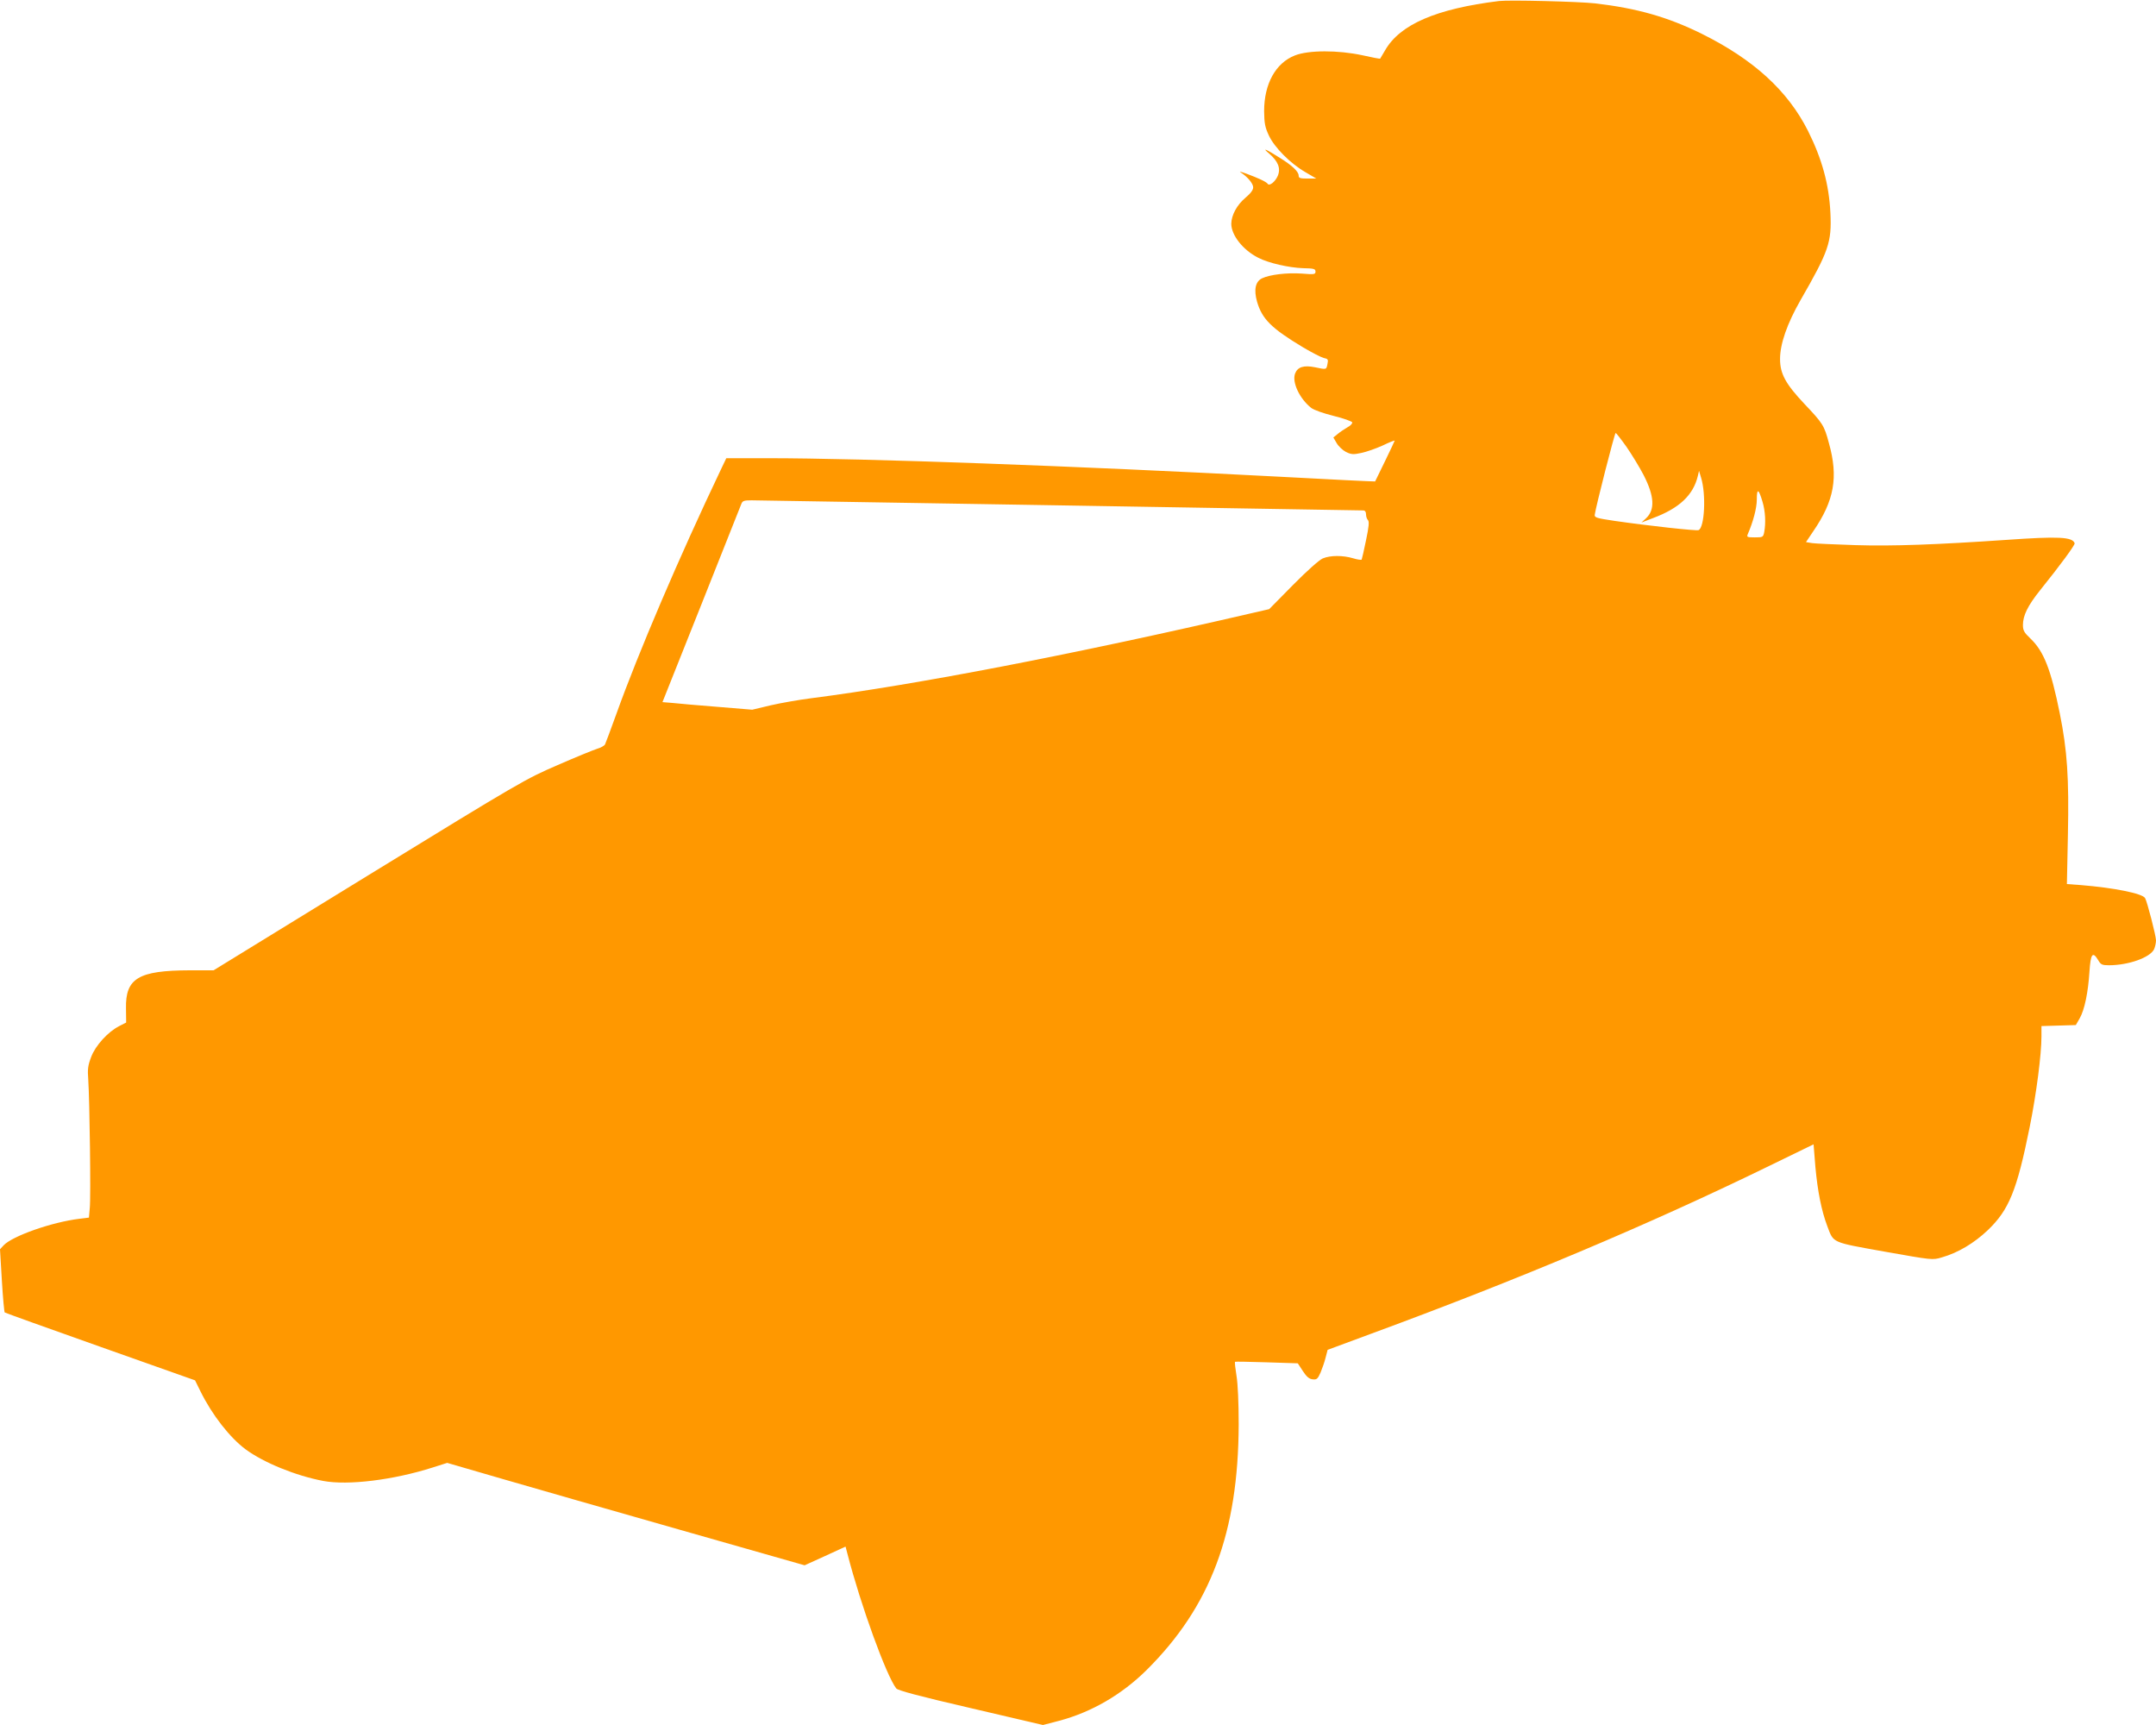 <?xml version="1.0" standalone="no"?>
<!DOCTYPE svg PUBLIC "-//W3C//DTD SVG 20010904//EN"
 "http://www.w3.org/TR/2001/REC-SVG-20010904/DTD/svg10.dtd">
<svg version="1.0" xmlns="http://www.w3.org/2000/svg"
 width="1280pt" height="1024pt" viewBox="0 0 1280 1024"
 preserveAspectRatio="xMidYMid meet">
<g transform="translate(0,1024) scale(0.1,-0.1)"
fill="#ff9800" stroke="none">
<path d="M8900 10234 c-373 -46 -589 -139 -677 -293 -15 -25 -28 -47 -29 -49
-1 -2 -49 7 -106 20 -144 31 -319 31 -400 -1 -115 -45 -183 -169 -183 -331 1
-71 5 -95 28 -144 33 -71 127 -166 217 -218 l65 -38 -53 0 c-44 0 -52 3 -52
18 0 23 -39 60 -110 104 -87 55 -110 64 -66 27 54 -46 71 -88 52 -133 -15 -35
-50 -63 -60 -47 -7 11 -53 33 -126 60 -30 11 -46 15 -35 8 40 -25 75 -66 75
-89 0 -16 -15 -36 -46 -62 -51 -43 -83 -103 -84 -154 0 -68 69 -156 160 -202
62 -32 182 -59 266 -62 64 -1 74 -4 74 -20 0 -17 -7 -18 -82 -12 -87 6 -189
-6 -235 -28 -40 -19 -50 -68 -30 -139 30 -103 85 -158 275 -272 51 -30 105
-58 121 -62 25 -5 28 -9 22 -36 -7 -34 -4 -34 -75 -19 -65 13 -102 2 -117 -37
-20 -52 27 -150 95 -204 16 -13 74 -33 134 -48 58 -14 107 -32 110 -38 2 -7
-11 -21 -29 -30 -17 -10 -43 -27 -57 -39 l-26 -21 20 -34 c11 -19 36 -42 55
-52 31 -15 44 -16 90 -6 30 6 87 26 127 44 39 19 72 32 72 29 0 -2 -26 -57
-57 -121 -32 -65 -58 -119 -59 -121 -1 -1 -255 11 -565 28 -1215 64 -2471 110
-3041 110 l-246 0 -32 -67 c-247 -518 -491 -1089 -621 -1452 -33 -91 -63 -172
-67 -180 -4 -8 -26 -20 -47 -26 -22 -7 -128 -50 -235 -97 -190 -82 -218 -98
-1119 -651 l-923 -567 -142 0 c-304 -1 -382 -47 -378 -227 l1 -83 -41 -21
c-67 -34 -142 -116 -167 -184 -19 -50 -22 -72 -17 -135 8 -117 16 -699 9 -761
l-5 -57 -57 -7 c-164 -20 -396 -102 -449 -157 l-22 -24 11 -185 c6 -101 14
-187 17 -190 4 -3 260 -95 568 -204 l562 -199 32 -65 c69 -140 175 -276 270
-346 107 -78 295 -155 458 -186 147 -28 417 5 652 80 l85 27 320 -93 c176 -51
653 -188 1061 -304 l741 -211 121 55 122 56 11 -42 c79 -306 231 -724 290
-800 10 -12 132 -45 443 -117 l428 -100 96 25 c192 51 371 155 518 300 381
378 546 817 548 1460 0 129 -5 240 -13 288 -7 43 -11 80 -9 83 2 2 87 0 188
-3 l185 -6 30 -46 c22 -34 38 -47 58 -49 24 -3 30 2 47 40 10 24 24 64 30 89
l12 46 251 93 c879 323 1660 652 2373 1000 l261 127 11 -136 c13 -142 36 -259
71 -351 38 -100 22 -93 340 -150 283 -50 284 -51 340 -34 95 27 191 84 273
162 125 120 172 234 248 611 40 199 70 431 70 540 l0 60 102 3 102 3 23 40
c29 51 50 153 58 278 7 106 19 122 52 67 15 -26 23 -30 63 -30 117 0 246 46
269 96 6 14 11 37 11 52 0 27 -53 232 -65 251 -16 27 -183 61 -382 77 l-82 6
6 292 c7 340 -4 501 -48 720 -53 263 -95 370 -175 446 -37 35 -44 48 -44 80 0
56 29 115 101 205 119 148 209 270 206 280 -13 38 -95 42 -407 20 -412 -28
-675 -38 -895 -31 -121 4 -237 9 -257 12 l-36 6 43 64 c125 182 150 321 93
524 -28 105 -36 117 -145 232 -112 119 -145 179 -145 267 0 90 42 210 122 350
168 292 185 343 177 516 -8 170 -50 322 -133 488 -120 238 -322 423 -630 576
-202 100 -385 152 -634 181 -100 11 -510 21 -570 14z m756 -2646 c31 -45 77
-120 102 -168 64 -125 69 -206 14 -257 l-27 -25 70 27 c155 58 238 136 265
250 l7 30 12 -40 c31 -99 21 -298 -15 -312 -15 -5 -291 25 -499 55 -108 16
-120 20 -117 37 7 50 118 485 124 485 3 0 32 -37 64 -82z m808 -327 c17 -57
20 -126 10 -180 -6 -30 -9 -31 -56 -31 -44 0 -49 2 -42 18 32 74 54 155 54
207 0 69 11 64 34 -14z m-4169 -21 c979 -16 1788 -30 1798 -30 11 0 17 -8 17
-23 0 -13 5 -28 11 -34 9 -9 6 -39 -11 -120 -12 -59 -24 -111 -26 -115 -2 -3
-25 0 -51 8 -60 18 -135 18 -180 -1 -21 -9 -93 -73 -177 -158 l-141 -143 -100
-23 c-1053 -244 -1996 -426 -2620 -506 -71 -9 -179 -28 -240 -42 l-109 -26
-206 17 c-113 9 -232 19 -266 23 l-61 5 230 577 c126 317 233 586 238 599 7
19 16 22 61 22 29 0 854 -14 1833 -30z"/>
</g>
</svg>
